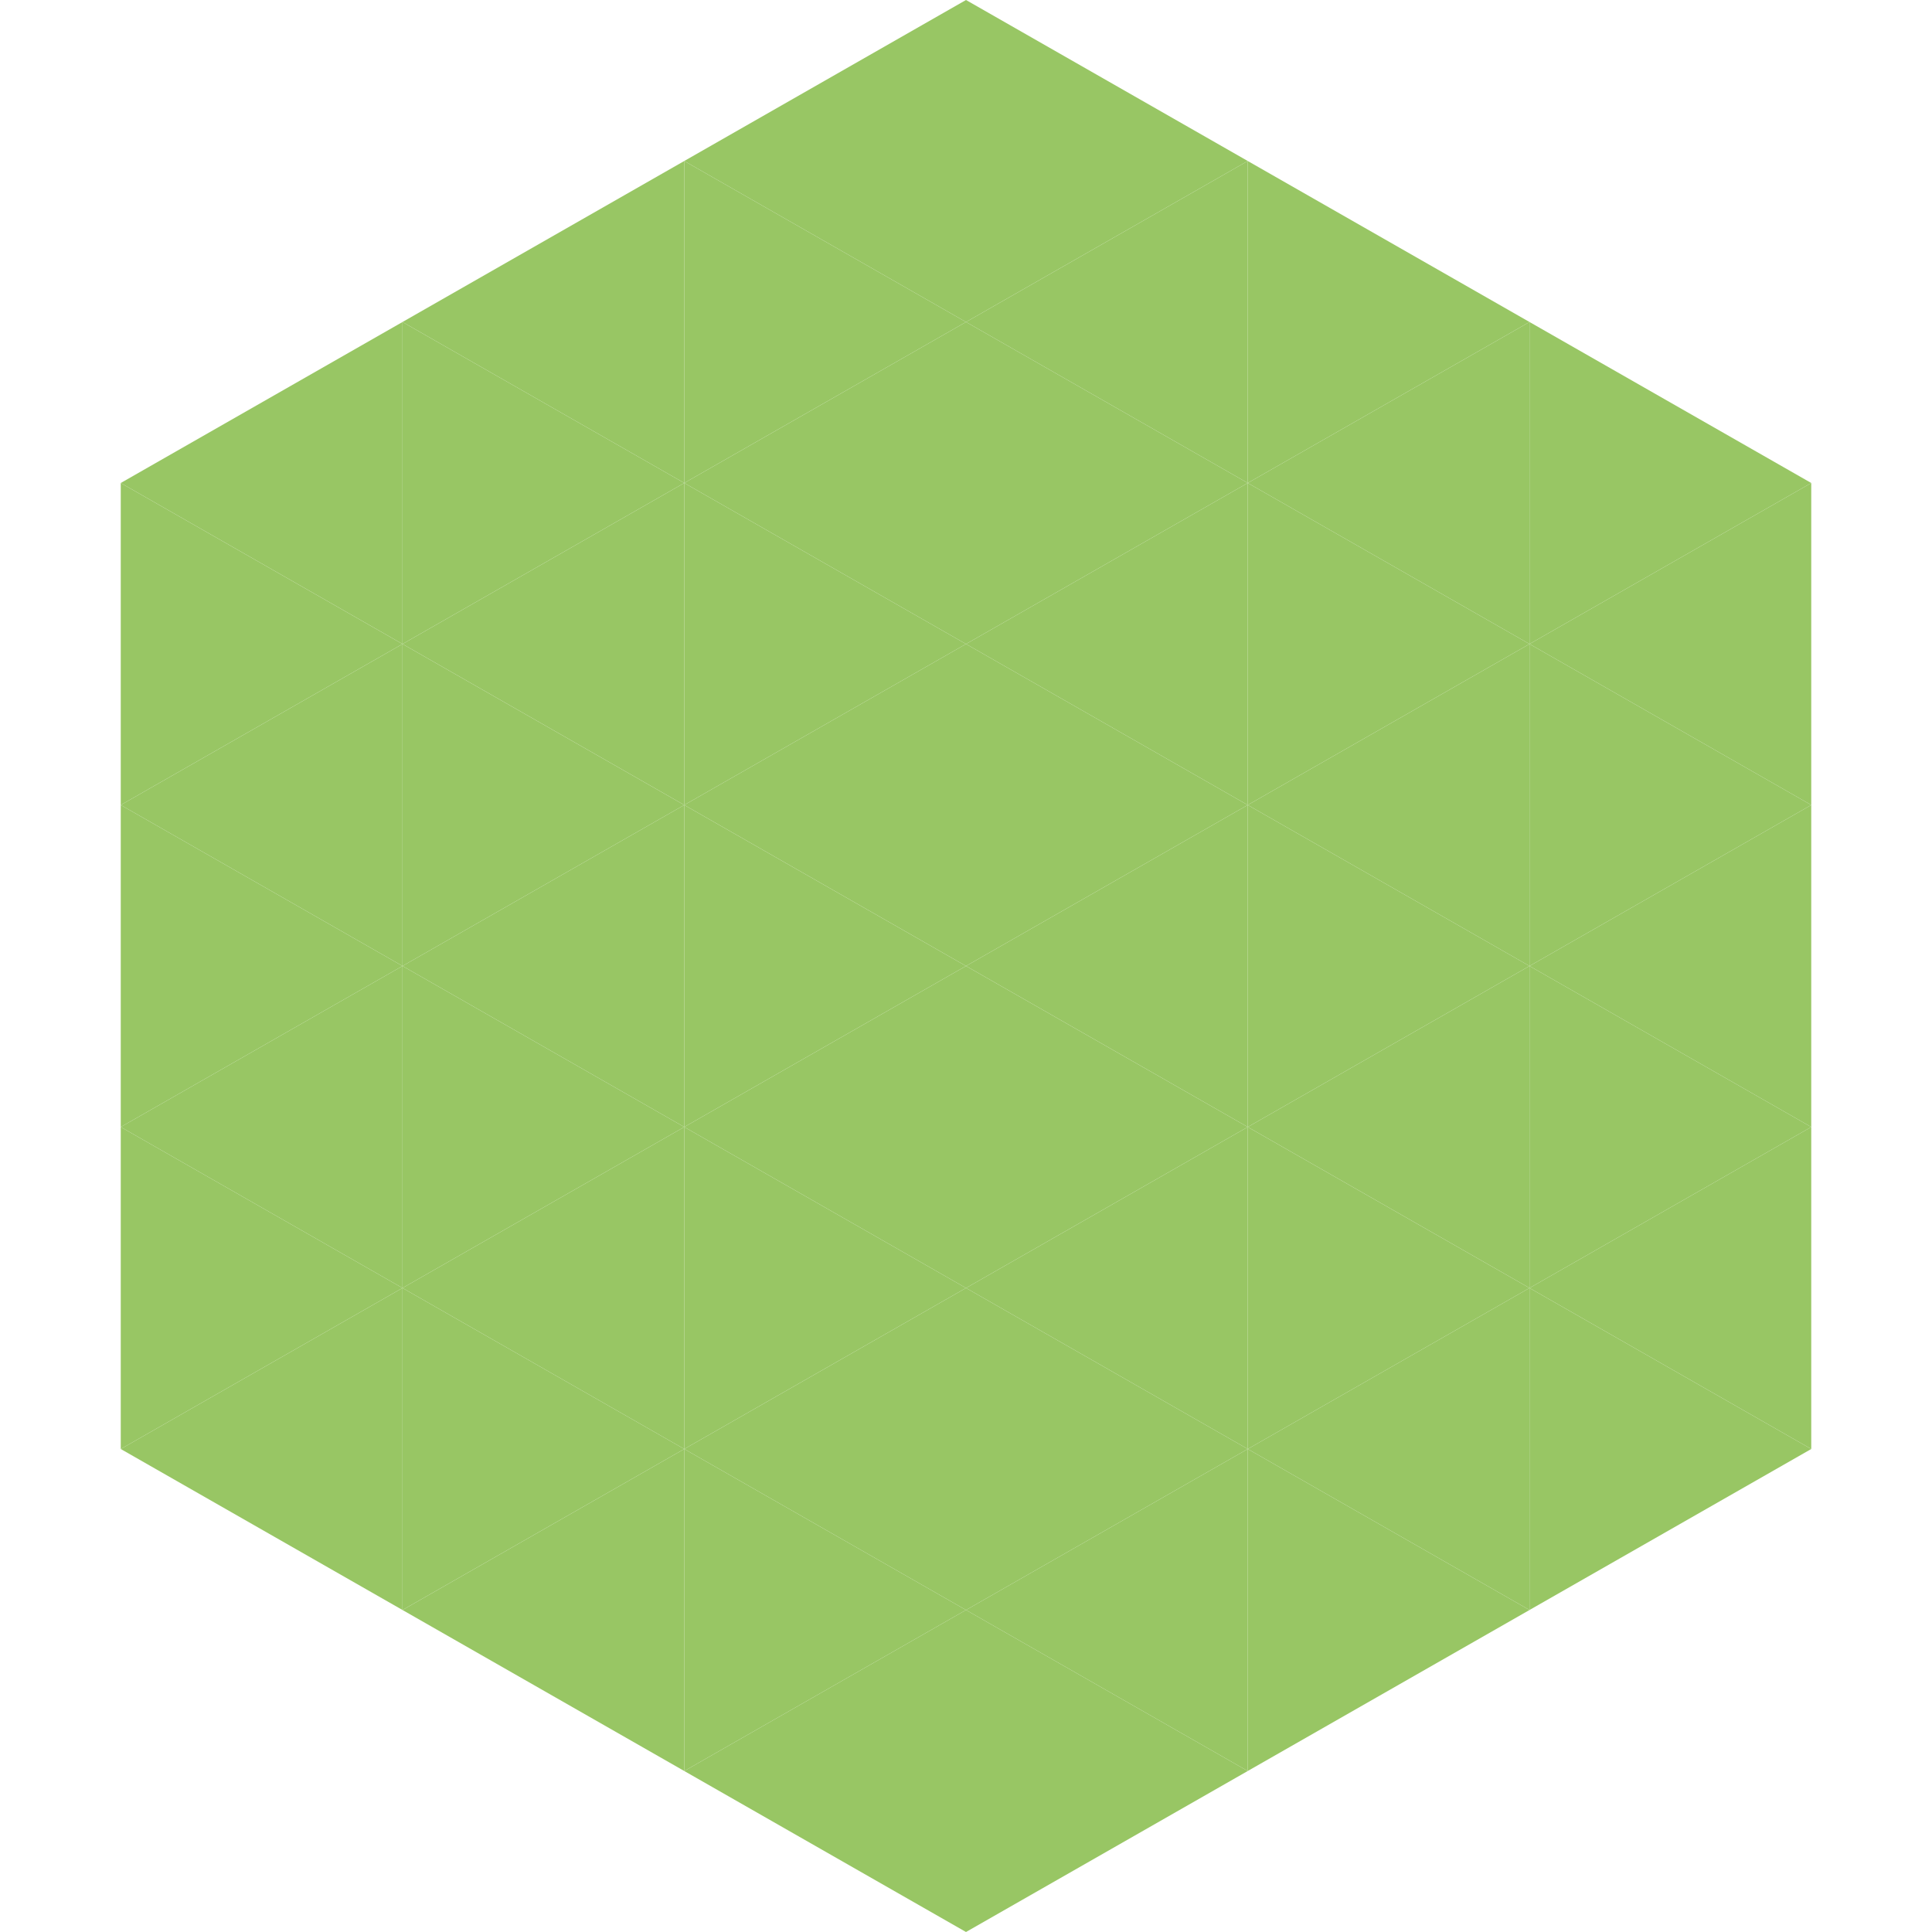 <?xml version="1.0"?>
<!-- Generated by SVGo -->
<svg width="240" height="240"
     xmlns="http://www.w3.org/2000/svg"
     xmlns:xlink="http://www.w3.org/1999/xlink">
<polygon points="50,40 15,60 50,80" style="fill:rgb(152,198,100)" />
<polygon points="190,40 225,60 190,80" style="fill:rgb(152,198,100)" />
<polygon points="15,60 50,80 15,100" style="fill:rgb(152,198,100)" />
<polygon points="225,60 190,80 225,100" style="fill:rgb(152,198,100)" />
<polygon points="50,80 15,100 50,120" style="fill:rgb(152,198,100)" />
<polygon points="190,80 225,100 190,120" style="fill:rgb(152,198,100)" />
<polygon points="15,100 50,120 15,140" style="fill:rgb(152,198,100)" />
<polygon points="225,100 190,120 225,140" style="fill:rgb(152,198,100)" />
<polygon points="50,120 15,140 50,160" style="fill:rgb(152,198,100)" />
<polygon points="190,120 225,140 190,160" style="fill:rgb(152,198,100)" />
<polygon points="15,140 50,160 15,180" style="fill:rgb(152,198,100)" />
<polygon points="225,140 190,160 225,180" style="fill:rgb(152,198,100)" />
<polygon points="50,160 15,180 50,200" style="fill:rgb(152,198,100)" />
<polygon points="190,160 225,180 190,200" style="fill:rgb(152,198,100)" />
<polygon points="15,180 50,200 15,220" style="fill:rgb(255,255,255); fill-opacity:0" />
<polygon points="225,180 190,200 225,220" style="fill:rgb(255,255,255); fill-opacity:0" />
<polygon points="50,0 85,20 50,40" style="fill:rgb(255,255,255); fill-opacity:0" />
<polygon points="190,0 155,20 190,40" style="fill:rgb(255,255,255); fill-opacity:0" />
<polygon points="85,20 50,40 85,60" style="fill:rgb(152,198,100)" />
<polygon points="155,20 190,40 155,60" style="fill:rgb(152,198,100)" />
<polygon points="50,40 85,60 50,80" style="fill:rgb(152,198,100)" />
<polygon points="190,40 155,60 190,80" style="fill:rgb(152,198,100)" />
<polygon points="85,60 50,80 85,100" style="fill:rgb(152,198,100)" />
<polygon points="155,60 190,80 155,100" style="fill:rgb(152,198,100)" />
<polygon points="50,80 85,100 50,120" style="fill:rgb(152,198,100)" />
<polygon points="190,80 155,100 190,120" style="fill:rgb(152,198,100)" />
<polygon points="85,100 50,120 85,140" style="fill:rgb(152,198,100)" />
<polygon points="155,100 190,120 155,140" style="fill:rgb(152,198,100)" />
<polygon points="50,120 85,140 50,160" style="fill:rgb(152,198,100)" />
<polygon points="190,120 155,140 190,160" style="fill:rgb(152,198,100)" />
<polygon points="85,140 50,160 85,180" style="fill:rgb(152,198,100)" />
<polygon points="155,140 190,160 155,180" style="fill:rgb(152,198,100)" />
<polygon points="50,160 85,180 50,200" style="fill:rgb(152,198,100)" />
<polygon points="190,160 155,180 190,200" style="fill:rgb(152,198,100)" />
<polygon points="85,180 50,200 85,220" style="fill:rgb(152,198,100)" />
<polygon points="155,180 190,200 155,220" style="fill:rgb(152,198,100)" />
<polygon points="120,0 85,20 120,40" style="fill:rgb(152,198,100)" />
<polygon points="120,0 155,20 120,40" style="fill:rgb(152,198,100)" />
<polygon points="85,20 120,40 85,60" style="fill:rgb(152,198,100)" />
<polygon points="155,20 120,40 155,60" style="fill:rgb(152,198,100)" />
<polygon points="120,40 85,60 120,80" style="fill:rgb(152,198,100)" />
<polygon points="120,40 155,60 120,80" style="fill:rgb(152,198,100)" />
<polygon points="85,60 120,80 85,100" style="fill:rgb(152,198,100)" />
<polygon points="155,60 120,80 155,100" style="fill:rgb(152,198,100)" />
<polygon points="120,80 85,100 120,120" style="fill:rgb(152,198,100)" />
<polygon points="120,80 155,100 120,120" style="fill:rgb(152,198,100)" />
<polygon points="85,100 120,120 85,140" style="fill:rgb(152,198,100)" />
<polygon points="155,100 120,120 155,140" style="fill:rgb(152,198,100)" />
<polygon points="120,120 85,140 120,160" style="fill:rgb(152,198,100)" />
<polygon points="120,120 155,140 120,160" style="fill:rgb(152,198,100)" />
<polygon points="85,140 120,160 85,180" style="fill:rgb(152,198,100)" />
<polygon points="155,140 120,160 155,180" style="fill:rgb(152,198,100)" />
<polygon points="120,160 85,180 120,200" style="fill:rgb(152,198,100)" />
<polygon points="120,160 155,180 120,200" style="fill:rgb(152,198,100)" />
<polygon points="85,180 120,200 85,220" style="fill:rgb(152,198,100)" />
<polygon points="155,180 120,200 155,220" style="fill:rgb(152,198,100)" />
<polygon points="120,200 85,220 120,240" style="fill:rgb(152,198,100)" />
<polygon points="120,200 155,220 120,240" style="fill:rgb(152,198,100)" />
<polygon points="85,220 120,240 85,260" style="fill:rgb(255,255,255); fill-opacity:0" />
<polygon points="155,220 120,240 155,260" style="fill:rgb(255,255,255); fill-opacity:0" />
</svg>

